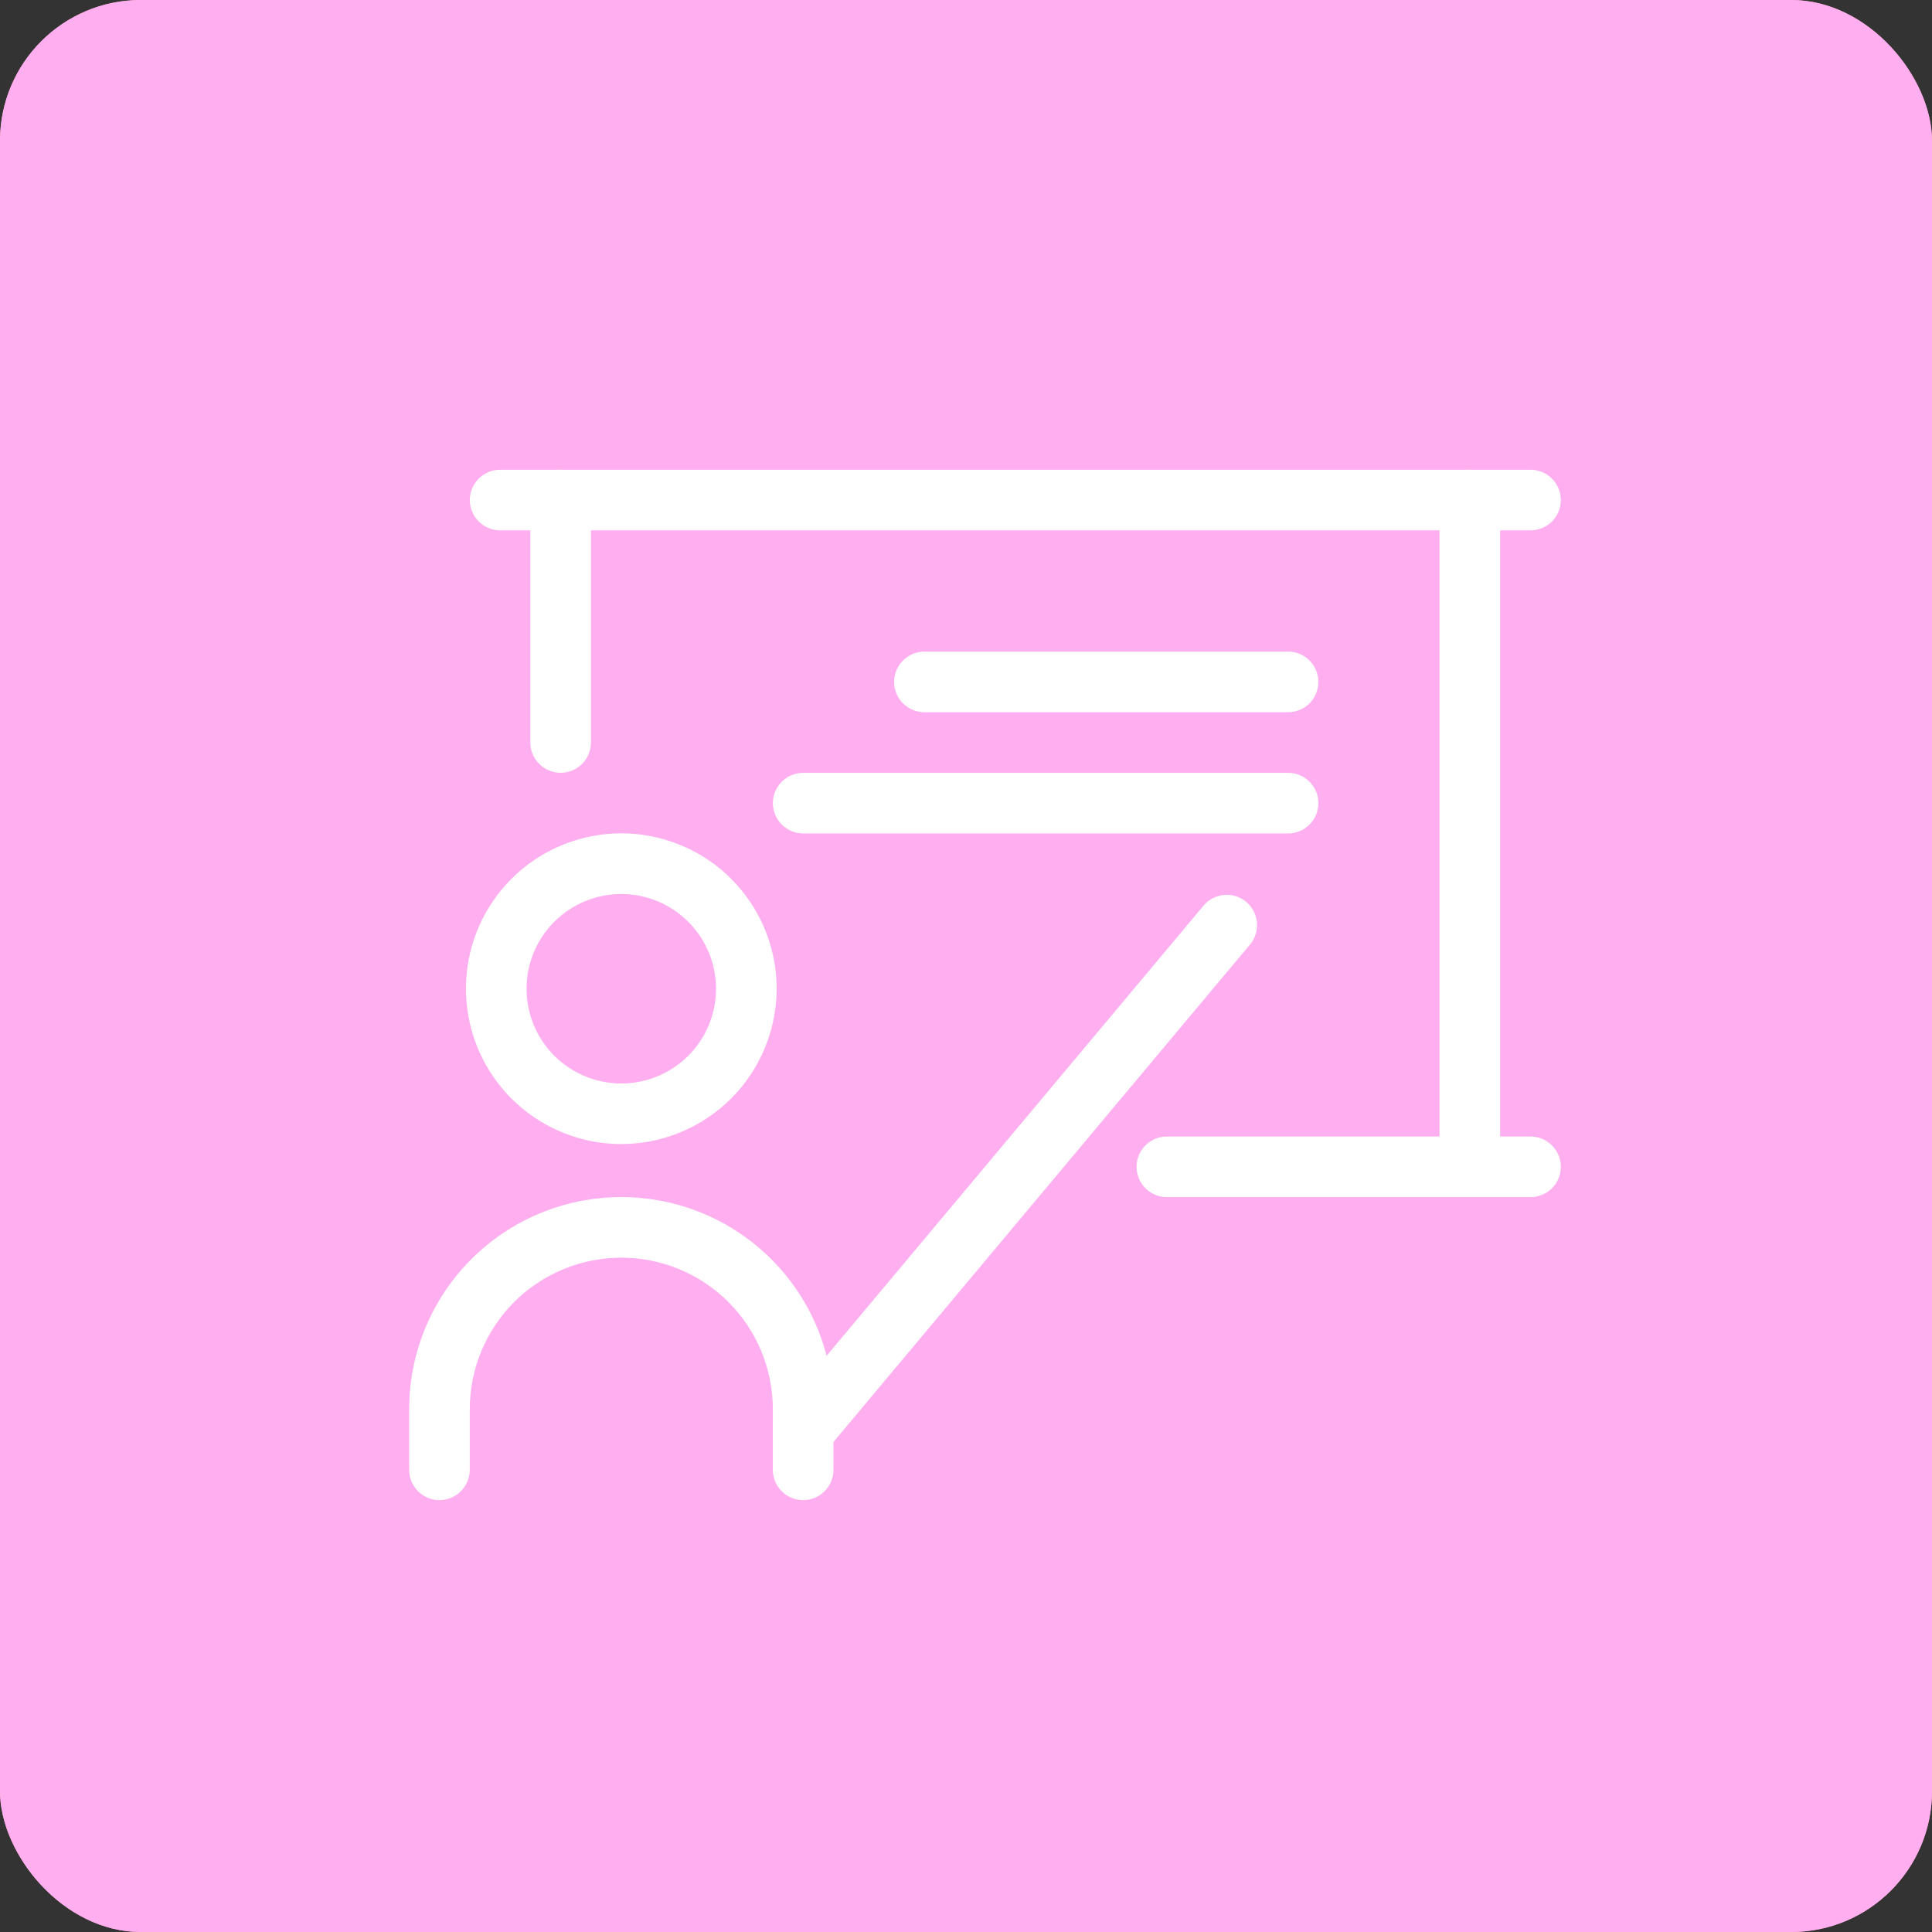 <?xml version="1.0" encoding="UTF-8"?> <svg xmlns="http://www.w3.org/2000/svg" width="51" height="51" viewBox="0 0 51 51" fill="none"><rect x="0" y="0" width="51" height="51" fill="#333333" stroke="none"/><rect width="51" height="51" rx="3.718" fill="#FFA6C9"></rect><rect width="51" height="51" rx="3.718" fill="#FFAEEF"></rect><path d="M16.401 30.2C15.59 30.2 14.797 29.959 14.122 29.508C13.448 29.058 12.922 28.417 12.612 27.668C12.302 26.918 12.22 26.094 12.379 25.298C12.537 24.503 12.928 23.772 13.502 23.199C14.075 22.625 14.806 22.235 15.602 22.077C16.397 21.919 17.222 22 17.971 22.311C18.721 22.621 19.361 23.147 19.811 23.822C20.262 24.496 20.502 25.289 20.502 26.1C20.5 27.188 20.068 28.23 19.299 28.998C18.53 29.767 17.488 30.199 16.401 30.2ZM16.401 23.6C15.906 23.6 15.423 23.746 15.011 24.021C14.6 24.296 14.28 24.686 14.09 25.143C13.901 25.6 13.851 26.103 13.948 26.588C14.044 27.073 14.283 27.519 14.632 27.869C14.982 28.218 15.428 28.457 15.913 28.553C16.398 28.65 16.901 28.6 17.358 28.411C17.815 28.222 18.205 27.901 18.48 27.49C18.755 27.079 18.902 26.595 18.902 26.1C18.901 25.437 18.637 24.802 18.169 24.333C17.7 23.864 17.064 23.6 16.401 23.6ZM21.201 39.6C20.989 39.6 20.785 39.515 20.635 39.365C20.485 39.215 20.401 39.012 20.401 38.8V37.2C20.401 36.139 19.979 35.121 19.229 34.371C18.479 33.621 17.462 33.2 16.401 33.2C15.34 33.2 14.322 33.621 13.572 34.371C12.822 35.121 12.401 36.139 12.401 37.2V38.8C12.401 39.012 12.316 39.215 12.166 39.365C12.016 39.515 11.813 39.6 11.601 39.6C11.389 39.6 11.185 39.515 11.035 39.365C10.885 39.215 10.801 39.012 10.801 38.8V37.2C10.801 35.714 11.391 34.29 12.441 33.24C13.491 32.19 14.916 31.6 16.401 31.6C17.886 31.6 19.31 32.19 20.361 33.24C21.411 34.29 22.001 35.714 22.001 37.2V38.8C22.001 39.012 21.916 39.215 21.767 39.365C21.616 39.515 21.413 39.6 21.201 39.6Z" fill="white"></path><path d="M21.2 38.576C21.048 38.576 20.899 38.533 20.77 38.451C20.642 38.369 20.54 38.252 20.476 38.115C20.411 37.977 20.388 37.823 20.407 37.672C20.427 37.522 20.489 37.38 20.587 37.263L31.787 23.887C31.926 23.732 32.119 23.637 32.326 23.623C32.533 23.608 32.738 23.674 32.897 23.807C33.056 23.941 33.157 24.131 33.179 24.337C33.2 24.544 33.141 24.751 33.013 24.914L21.813 38.29C21.738 38.38 21.644 38.452 21.538 38.501C21.432 38.551 21.317 38.576 21.2 38.576ZM14.8 20.4C14.588 20.4 14.384 20.316 14.234 20.166C14.084 20.016 14 19.813 14 19.6V13.2C14 12.988 14.084 12.785 14.234 12.635C14.384 12.485 14.588 12.4 14.8 12.4C15.012 12.4 15.216 12.485 15.366 12.635C15.516 12.785 15.6 12.988 15.6 13.2V19.6C15.6 19.813 15.516 20.016 15.366 20.166C15.216 20.316 15.012 20.4 14.8 20.4Z" fill="white"></path><path d="M40.402 14H13.202C12.99 14 12.787 13.916 12.637 13.766C12.487 13.616 12.402 13.413 12.402 13.2C12.402 12.988 12.487 12.785 12.637 12.635C12.787 12.485 12.99 12.4 13.202 12.4H40.402C40.614 12.4 40.818 12.485 40.968 12.635C41.118 12.785 41.202 12.988 41.202 13.2C41.202 13.413 41.118 13.616 40.968 13.766C40.818 13.916 40.614 14 40.402 14Z" fill="white"></path><path d="M38.8 31.6C38.588 31.6 38.384 31.516 38.234 31.366C38.084 31.216 38 31.013 38 30.8V13.2C38 12.988 38.084 12.785 38.234 12.635C38.384 12.485 38.588 12.4 38.8 12.4C39.012 12.4 39.216 12.485 39.366 12.635C39.516 12.785 39.6 12.988 39.6 13.2V30.8C39.6 31.013 39.516 31.216 39.366 31.366C39.216 31.516 39.012 31.6 38.8 31.6Z" fill="white"></path><path d="M40.402 31.601H30.802C30.59 31.601 30.387 31.517 30.237 31.367C30.087 31.217 30.002 31.013 30.002 30.801C30.002 30.589 30.087 30.386 30.237 30.235C30.387 30.085 30.59 30.001 30.802 30.001H40.402C40.614 30.001 40.818 30.085 40.968 30.235C41.118 30.386 41.202 30.589 41.202 30.801C41.202 31.013 41.118 31.217 40.968 31.367C40.818 31.517 40.614 31.601 40.402 31.601ZM34.002 18.801H24.402C24.19 18.801 23.987 18.717 23.837 18.567C23.687 18.417 23.602 18.213 23.602 18.001C23.602 17.789 23.687 17.585 23.837 17.436C23.987 17.285 24.19 17.201 24.402 17.201H34.002C34.215 17.201 34.418 17.285 34.568 17.436C34.718 17.585 34.802 17.789 34.802 18.001C34.802 18.213 34.718 18.417 34.568 18.567C34.418 18.717 34.215 18.801 34.002 18.801ZM34.002 22.001H21.202C20.99 22.001 20.787 21.917 20.637 21.767C20.487 21.617 20.402 21.413 20.402 21.201C20.402 20.989 20.487 20.785 20.637 20.636C20.787 20.485 20.99 20.401 21.202 20.401H34.002C34.215 20.401 34.418 20.485 34.568 20.636C34.718 20.785 34.802 20.989 34.802 21.201C34.802 21.413 34.718 21.617 34.568 21.767C34.418 21.917 34.215 22.001 34.002 22.001Z" fill="white"></path></svg> 